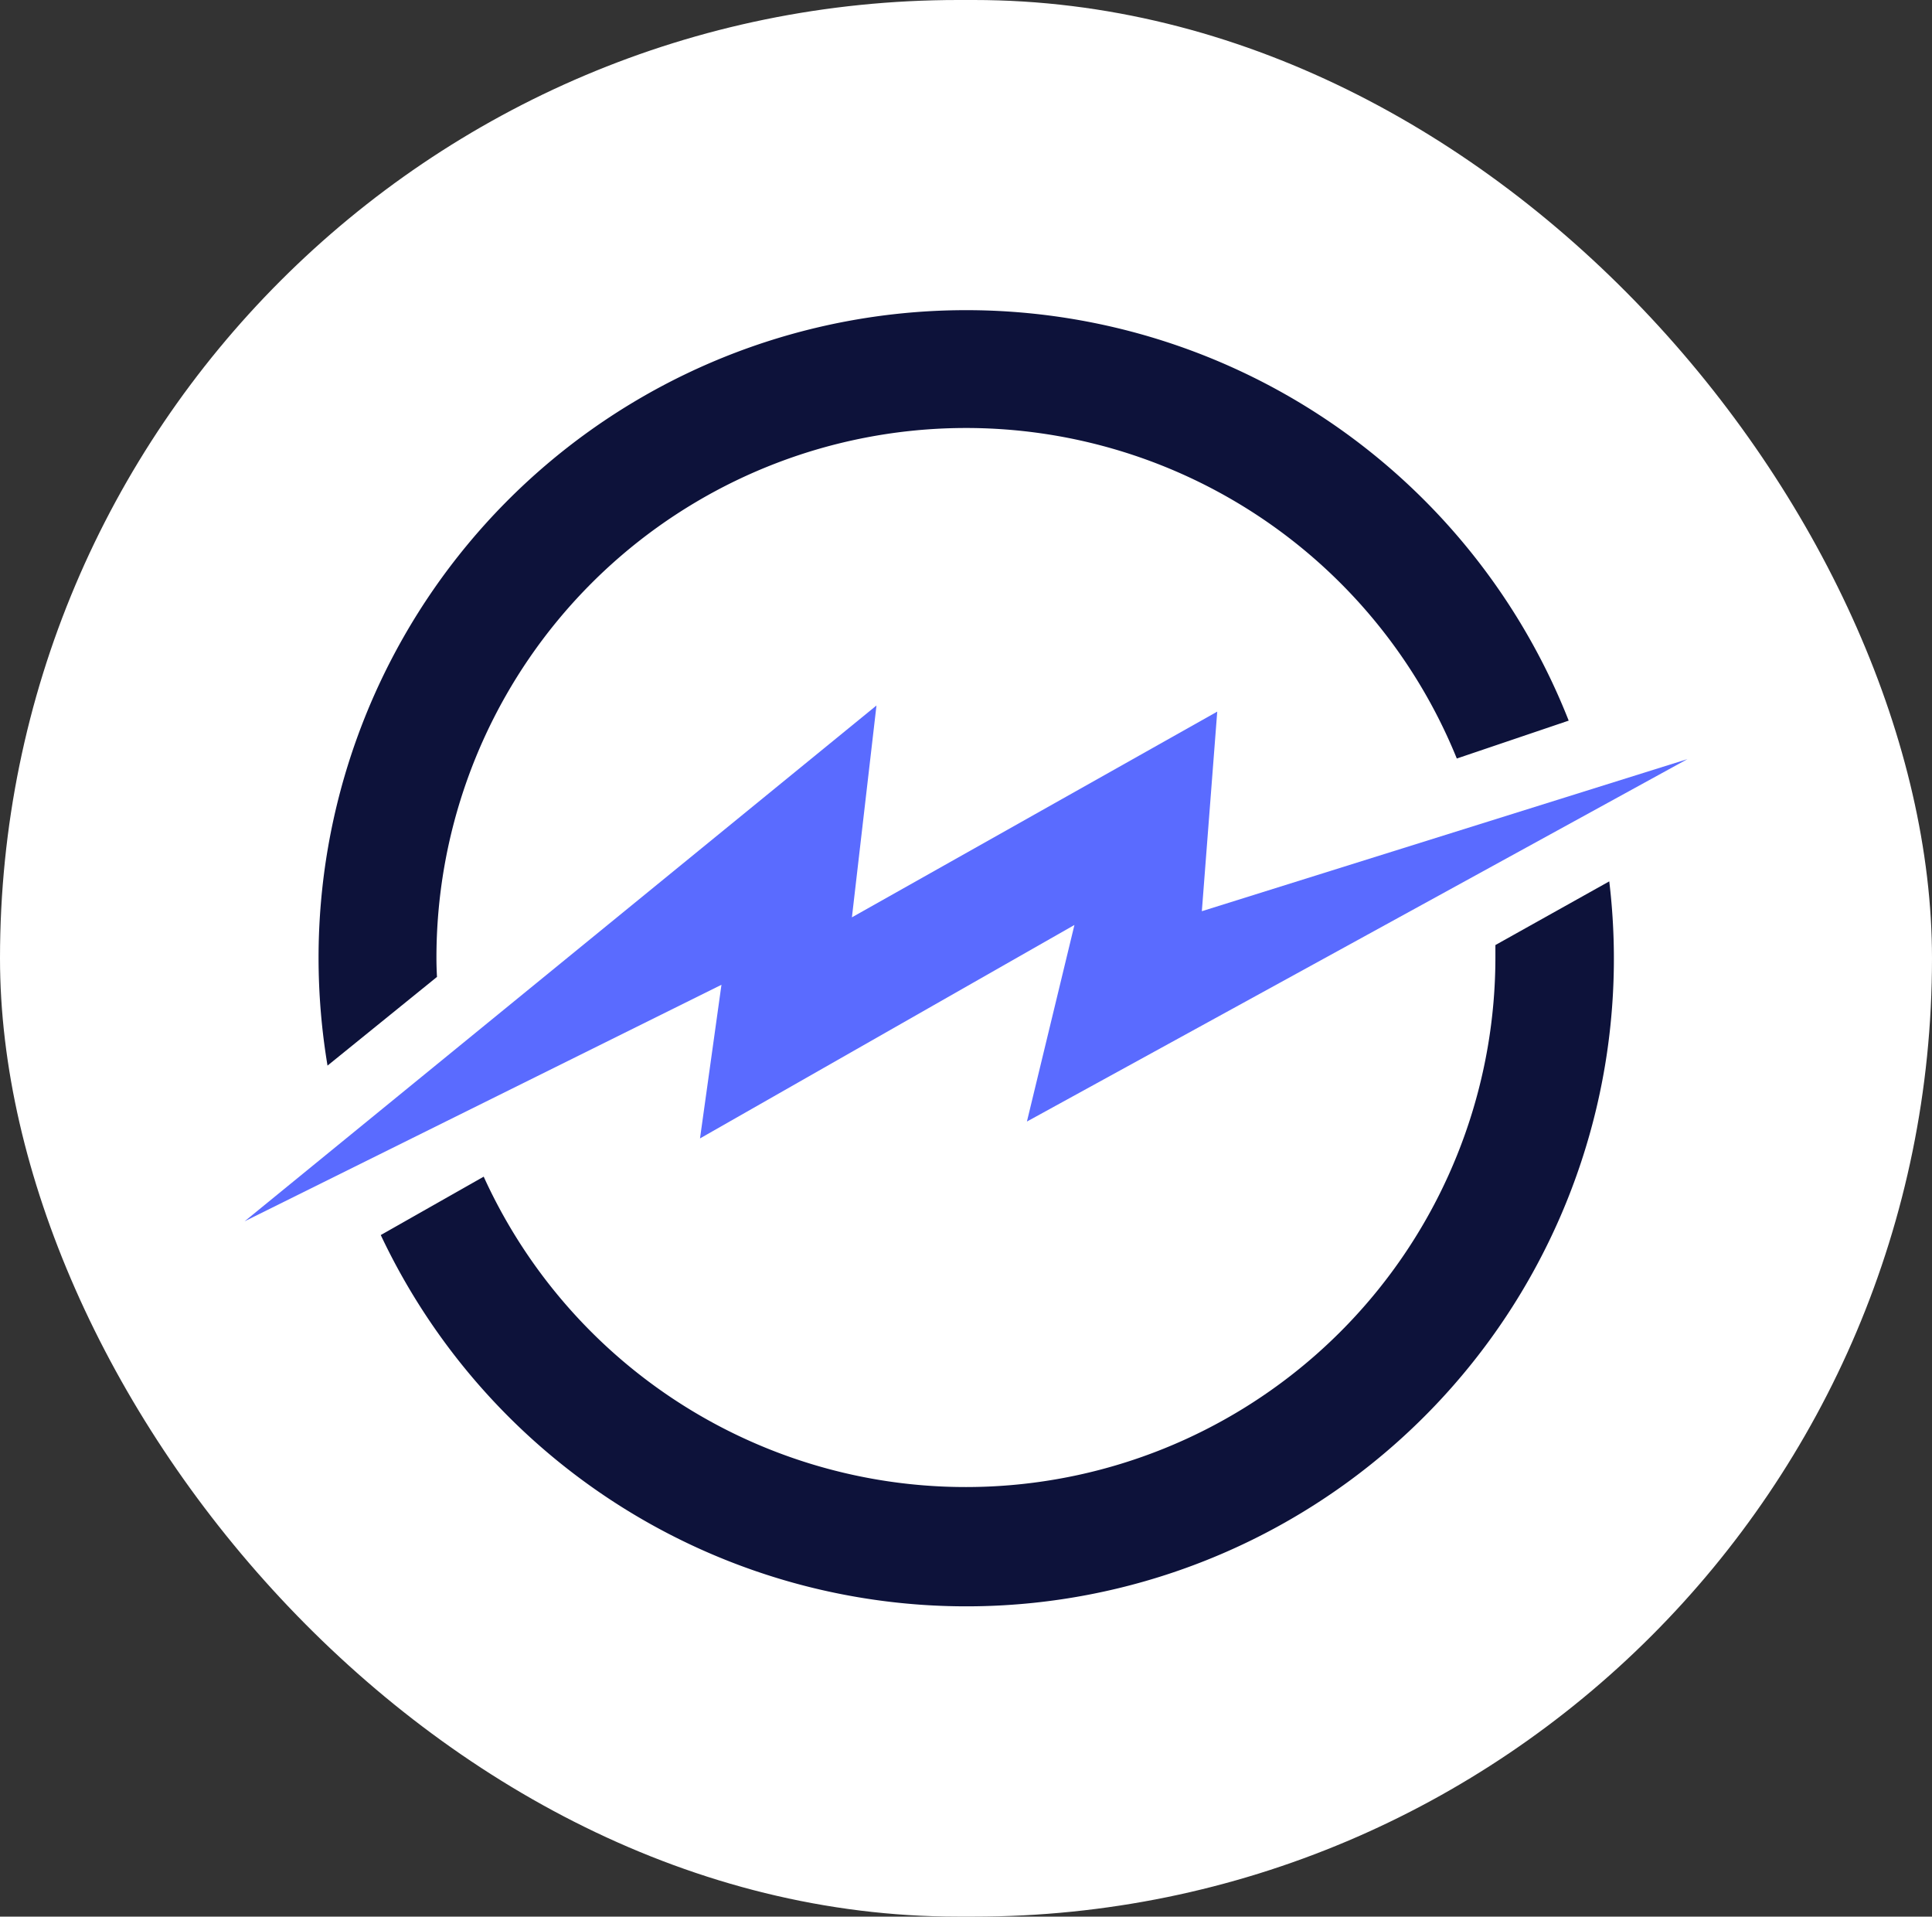 <svg xmlns="http://www.w3.org/2000/svg" width="122" height="121" viewBox="0 0 122 121">
  <rect x="0" y="0" width="122" height="121" fill="#333333" stroke="none"/>
  <g id="meter" transform="translate(0.302 0.081)">
    <rect id="Прямоугольник_4743" data-name="Прямоугольник 4743" width="122" height="121" rx="60.5" transform="translate(-0.302 -0.081)" fill="#fff"/>
    <g id="meter-2" data-name="meter" transform="translate(15.145 19.495)">
      <path id="Контур_23445" data-name="Контур 23445" d="M0,98.314,39.9,65.75,38.349,79.124,61.418,66.137l-.972,12.6,30.662-9.6L49.4,92.016l3-12.41L28.756,93.082l1.355-9.7Z" transform="translate(0 -40.787)" fill="#5a6bff"/>
      <path id="Контур_23446" data-name="Контур 23446" d="M19.744,40.888A33.444,33.444,0,0,1,84.177,28.311h0l7.065-2.392A40.892,40.892,0,0,0,12.3,40.888a41.462,41.462,0,0,0,.566,6.81l6.913-5.6C19.756,41.7,19.744,41.294,19.744,40.888Z" transform="translate(-7.631)" fill="#0d123a"/>
      <path id="Контур_23447" data-name="Контур 23447" d="M93.035,99.02v.8a33.444,33.444,0,0,1-63.886,13.822h0l-6.5,3.686A40.889,40.889,0,0,0,100.225,95Z" transform="translate(-14.052 -58.933)" fill="#0d123a"/>
    </g>
  </g>
</svg>
